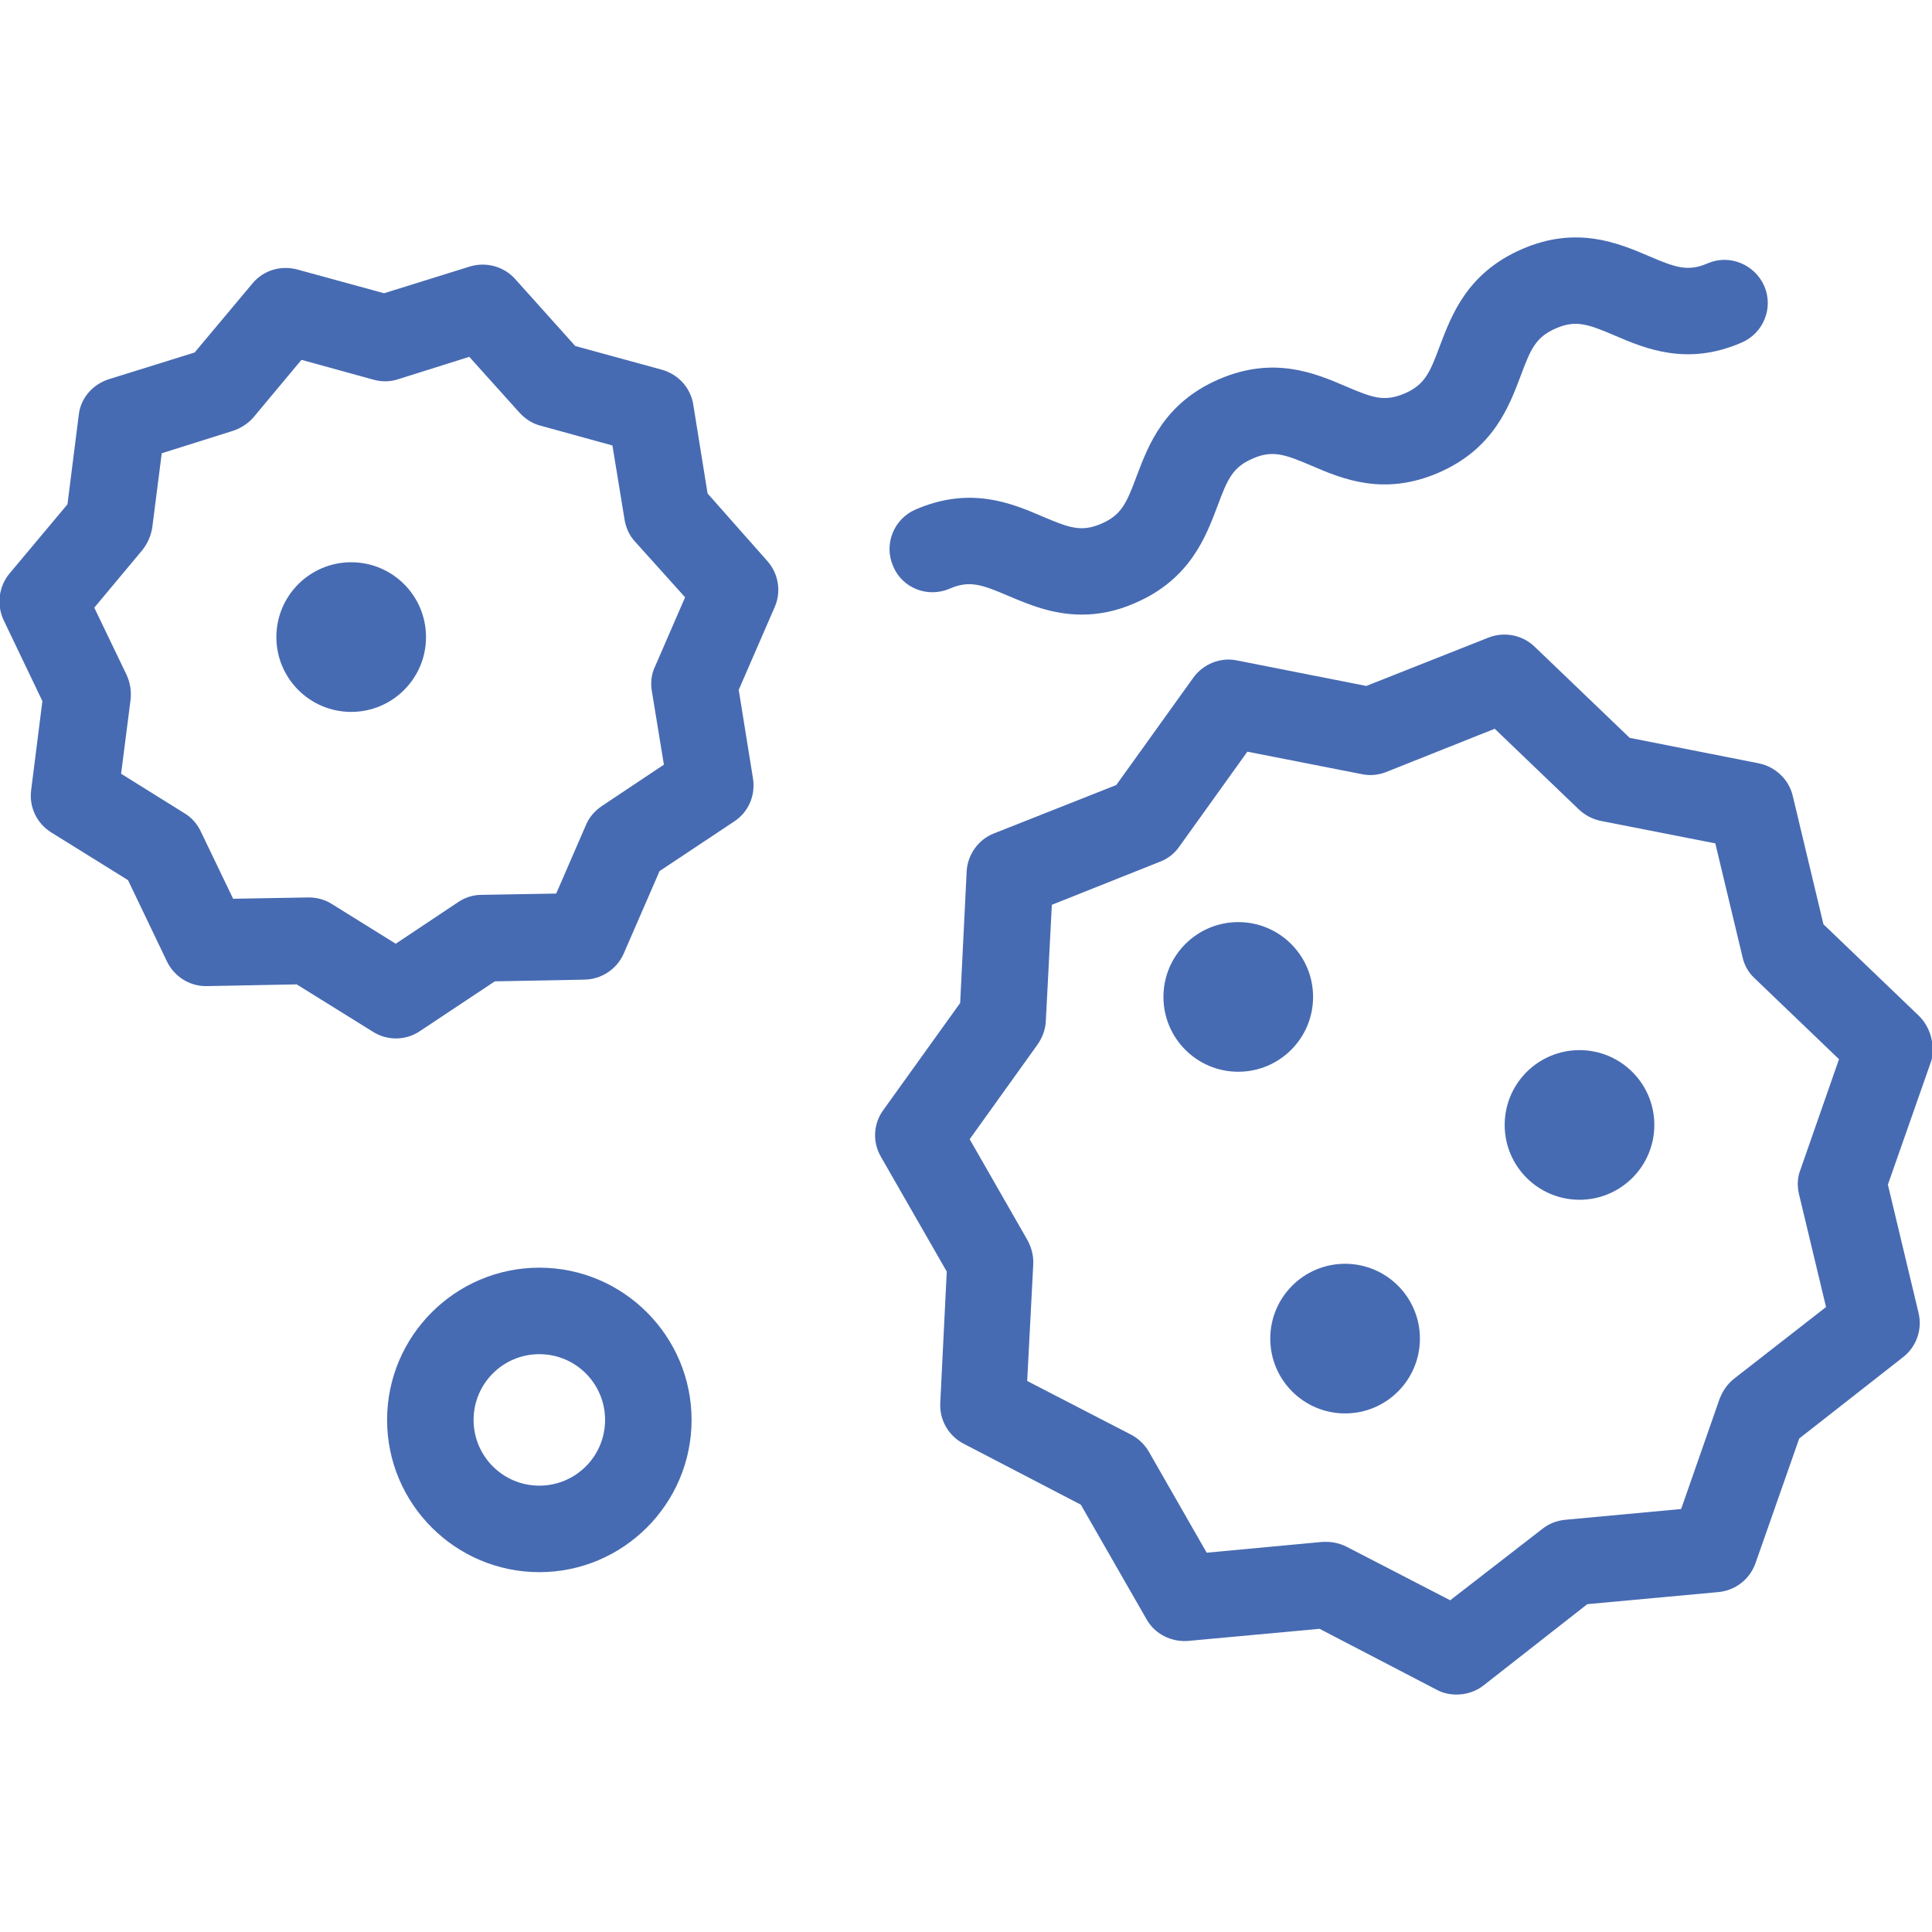 <?xml version="1.0" encoding="utf-8"?>
<!-- Generator: Adobe Illustrator 21.0.2, SVG Export Plug-In . SVG Version: 6.00 Build 0)  -->
<svg version="1.1" id="Capa_1" xmlns="http://www.w3.org/2000/svg" xmlns:xlink="http://www.w3.org/1999/xlink" x="0px" y="0px"
	 viewBox="0 0 446.7 446.7" style="enable-background:new 0 0 446.7 446.7;" xml:space="preserve">
<style type="text/css">
	.st0{fill:#476BB2;}
</style>
<g>
	<path class="st0" d="M163.6,114.1l-3.3-20.5c-0.6-3.9-3.4-7-7.2-8.1L133,80l-13.9-15.5c-2.6-2.9-6.7-4-10.4-2.9l-19.9,6.2
		l-20.1-5.5c-3.8-1-7.8,0.2-10.3,3.2l-13.4,16l-19.9,6.2c-3.7,1.2-6.5,4.4-6.9,8.3l-2.6,20.6l-13.4,16c-2.5,3-3,7.2-1.4,10.7l9,18.8
		l-2.6,20.6c-0.5,3.9,1.3,7.7,4.7,9.8l17.7,11l9,18.8c1.7,3.5,5.2,5.7,9,5.7c0.1,0,0.1,0,0.2,0l20.8-0.4l17.7,11
		c1.6,1,3.4,1.5,5.3,1.5c1.9,0,3.9-0.6,5.5-1.7l17.3-11.5l20.8-0.4c3.9-0.1,7.4-2.4,9-6l8.3-19.1l17.3-11.5c3.3-2.2,4.9-6,4.3-9.9
		l-3.3-20.5l8.3-19.1c1.6-3.6,0.9-7.8-1.7-10.7L163.6,114.1z M150.7,159.7l2.8,17.1l-14.4,9.6c-1.6,1.1-2.9,2.6-3.6,4.3l-6.9,15.9
		l-17.3,0.3c-1.9,0-3.8,0.6-5.4,1.7l-14.4,9.6L76.7,209c-1.6-1-3.4-1.5-5.3-1.5c-0.1,0-0.1,0-0.2,0l-17.3,0.3l-7.5-15.6
		c-0.8-1.7-2.1-3.2-3.8-4.2L28,178.9l2.2-17.2c0.2-1.9-0.1-3.8-0.9-5.6l-7.5-15.6l11.1-13.3c1.2-1.5,2-3.3,2.3-5.2l2.2-17.2
		l16.5-5.2c1.8-0.6,3.5-1.7,4.7-3.1l11.1-13.3l16.7,4.6c1.8,0.5,3.8,0.5,5.6-0.1l16.5-5.2l11.6,12.9c1.3,1.4,2.9,2.5,4.8,3l16.7,4.6
		l2.8,17.1c0.3,1.9,1.1,3.7,2.4,5.1l11.6,12.9l-6.9,15.9C150.6,155.8,150.4,157.8,150.7,159.7z"/>
	<path class="st0" d="M443.6,234.8l-22-21.1l-7.1-29.7c-0.9-3.8-4-6.7-7.8-7.5l-29.9-5.9l-22-21.1c-2.8-2.7-7-3.5-10.6-2.1
		l-28.3,11.2l-29.9-5.9c-3.8-0.8-7.8,0.8-10.1,4l-17.8,24.8l-28.3,11.2c-3.6,1.4-6.1,4.9-6.3,8.8l-1.5,30.4l-17.8,24.8
		c-2.3,3.2-2.5,7.4-0.5,10.8l15.2,26.5l-1.5,30.4c-0.2,3.9,1.9,7.6,5.4,9.4l27.1,14.1l15.2,26.5c1.9,3.4,5.7,5.3,9.6,5l30.4-2.8
		l27.1,14.1c1.5,0.8,3,1.1,4.6,1.1c2.2,0,4.4-0.7,6.2-2.1l24-18.8l30.4-2.8c3.9-0.4,7.2-3,8.5-6.7l10.1-28.8l24-18.8
		c3.1-2.4,4.5-6.4,3.6-10.2l-7.1-29.7l10.1-28.8C447.4,241.6,446.4,237.5,443.6,234.8z M415.9,275.9l6.3,26.3l-21.3,16.6
		c-1.5,1.2-2.6,2.8-3.3,4.6l-8.9,25.5l-26.9,2.5c-1.9,0.2-3.7,0.9-5.2,2.1L335.3,370l-24-12.4c-1.4-0.7-3-1.1-4.6-1.1
		c-0.3,0-0.6,0-0.9,0L279,359l-13.4-23.4c-1-1.7-2.4-3-4.1-3.9l-24-12.4l1.4-27c0.1-1.9-0.4-3.8-1.3-5.5l-13.4-23.4l15.7-21.9
		c1.1-1.6,1.8-3.4,1.9-5.3l1.4-27l25.1-10c1.8-0.7,3.3-1.9,4.4-3.5l15.7-21.9l26.5,5.2c1.9,0.4,3.8,0.2,5.6-0.5l25.1-10l19.5,18.7
		c1.4,1.3,3.1,2.2,5,2.6l26.5,5.2l6.3,26.3c0.4,1.9,1.4,3.6,2.8,4.9l19.5,18.7l-8.9,25.5C415.6,272.1,415.5,274,415.9,275.9z"/>
	<circle class="st0" cx="286.3" cy="230.5" r="17.3"/>
	<circle class="st0" cx="311" cy="309.5" r="17.3"/>
	<path class="st0" d="M124.7,293.1c-19.4,0-35.2,15.8-35.2,35.2s15.8,35.2,35.2,35.2c19.4,0,35.2-15.8,35.2-35.2
		S144.1,293.1,124.7,293.1z M124.7,343.5c-8.4,0-15.2-6.8-15.2-15.2s6.8-15.2,15.2-15.2c8.4,0,15.2,6.8,15.2,15.2
		S133.1,343.5,124.7,343.5z"/>
	<circle class="st0" cx="365.2" cy="260.1" r="17.3"/>
	<circle class="st0" cx="81.2" cy="147.3" r="17.3"/>
	<path class="st0" d="M219.6,136.1c4.6-2,7.5-0.9,13.6,1.7c4.5,1.9,10.1,4.3,16.9,4.3c3.8,0,7.9-0.7,12.4-2.7
		c12.7-5.5,16.3-15.3,19-22.4c2.3-6.2,3.5-9,8.2-11c4.6-2,7.5-0.9,13.6,1.7c7,3,16.6,7.1,29.3,1.6c12.7-5.5,16.3-15.3,19-22.4
		c2.3-6.2,3.5-9,8.2-11c4.6-2,7.5-0.9,13.6,1.7c7,3,16.7,7.1,29.3,1.6c5.1-2.2,7.4-8.1,5.2-13.1s-8.1-7.4-13.1-5.2
		c-4.6,2-7.5,0.9-13.6-1.7c-7-3-16.7-7.1-29.3-1.6c-12.7,5.5-16.3,15.3-19,22.4c-2.3,6.2-3.5,9-8.2,11s-7.5,0.9-13.6-1.7
		c-7-3-16.6-7.1-29.3-1.6c-12.7,5.5-16.3,15.3-19,22.4c-2.3,6.2-3.5,9-8.2,11c-4.6,2-7.5,0.9-13.6-1.7c-7-3-16.6-7.1-29.3-1.6
		c-5.1,2.2-7.4,8.1-5.2,13.1C208.6,136,214.5,138.3,219.6,136.1z"/>
</g>
</svg>
